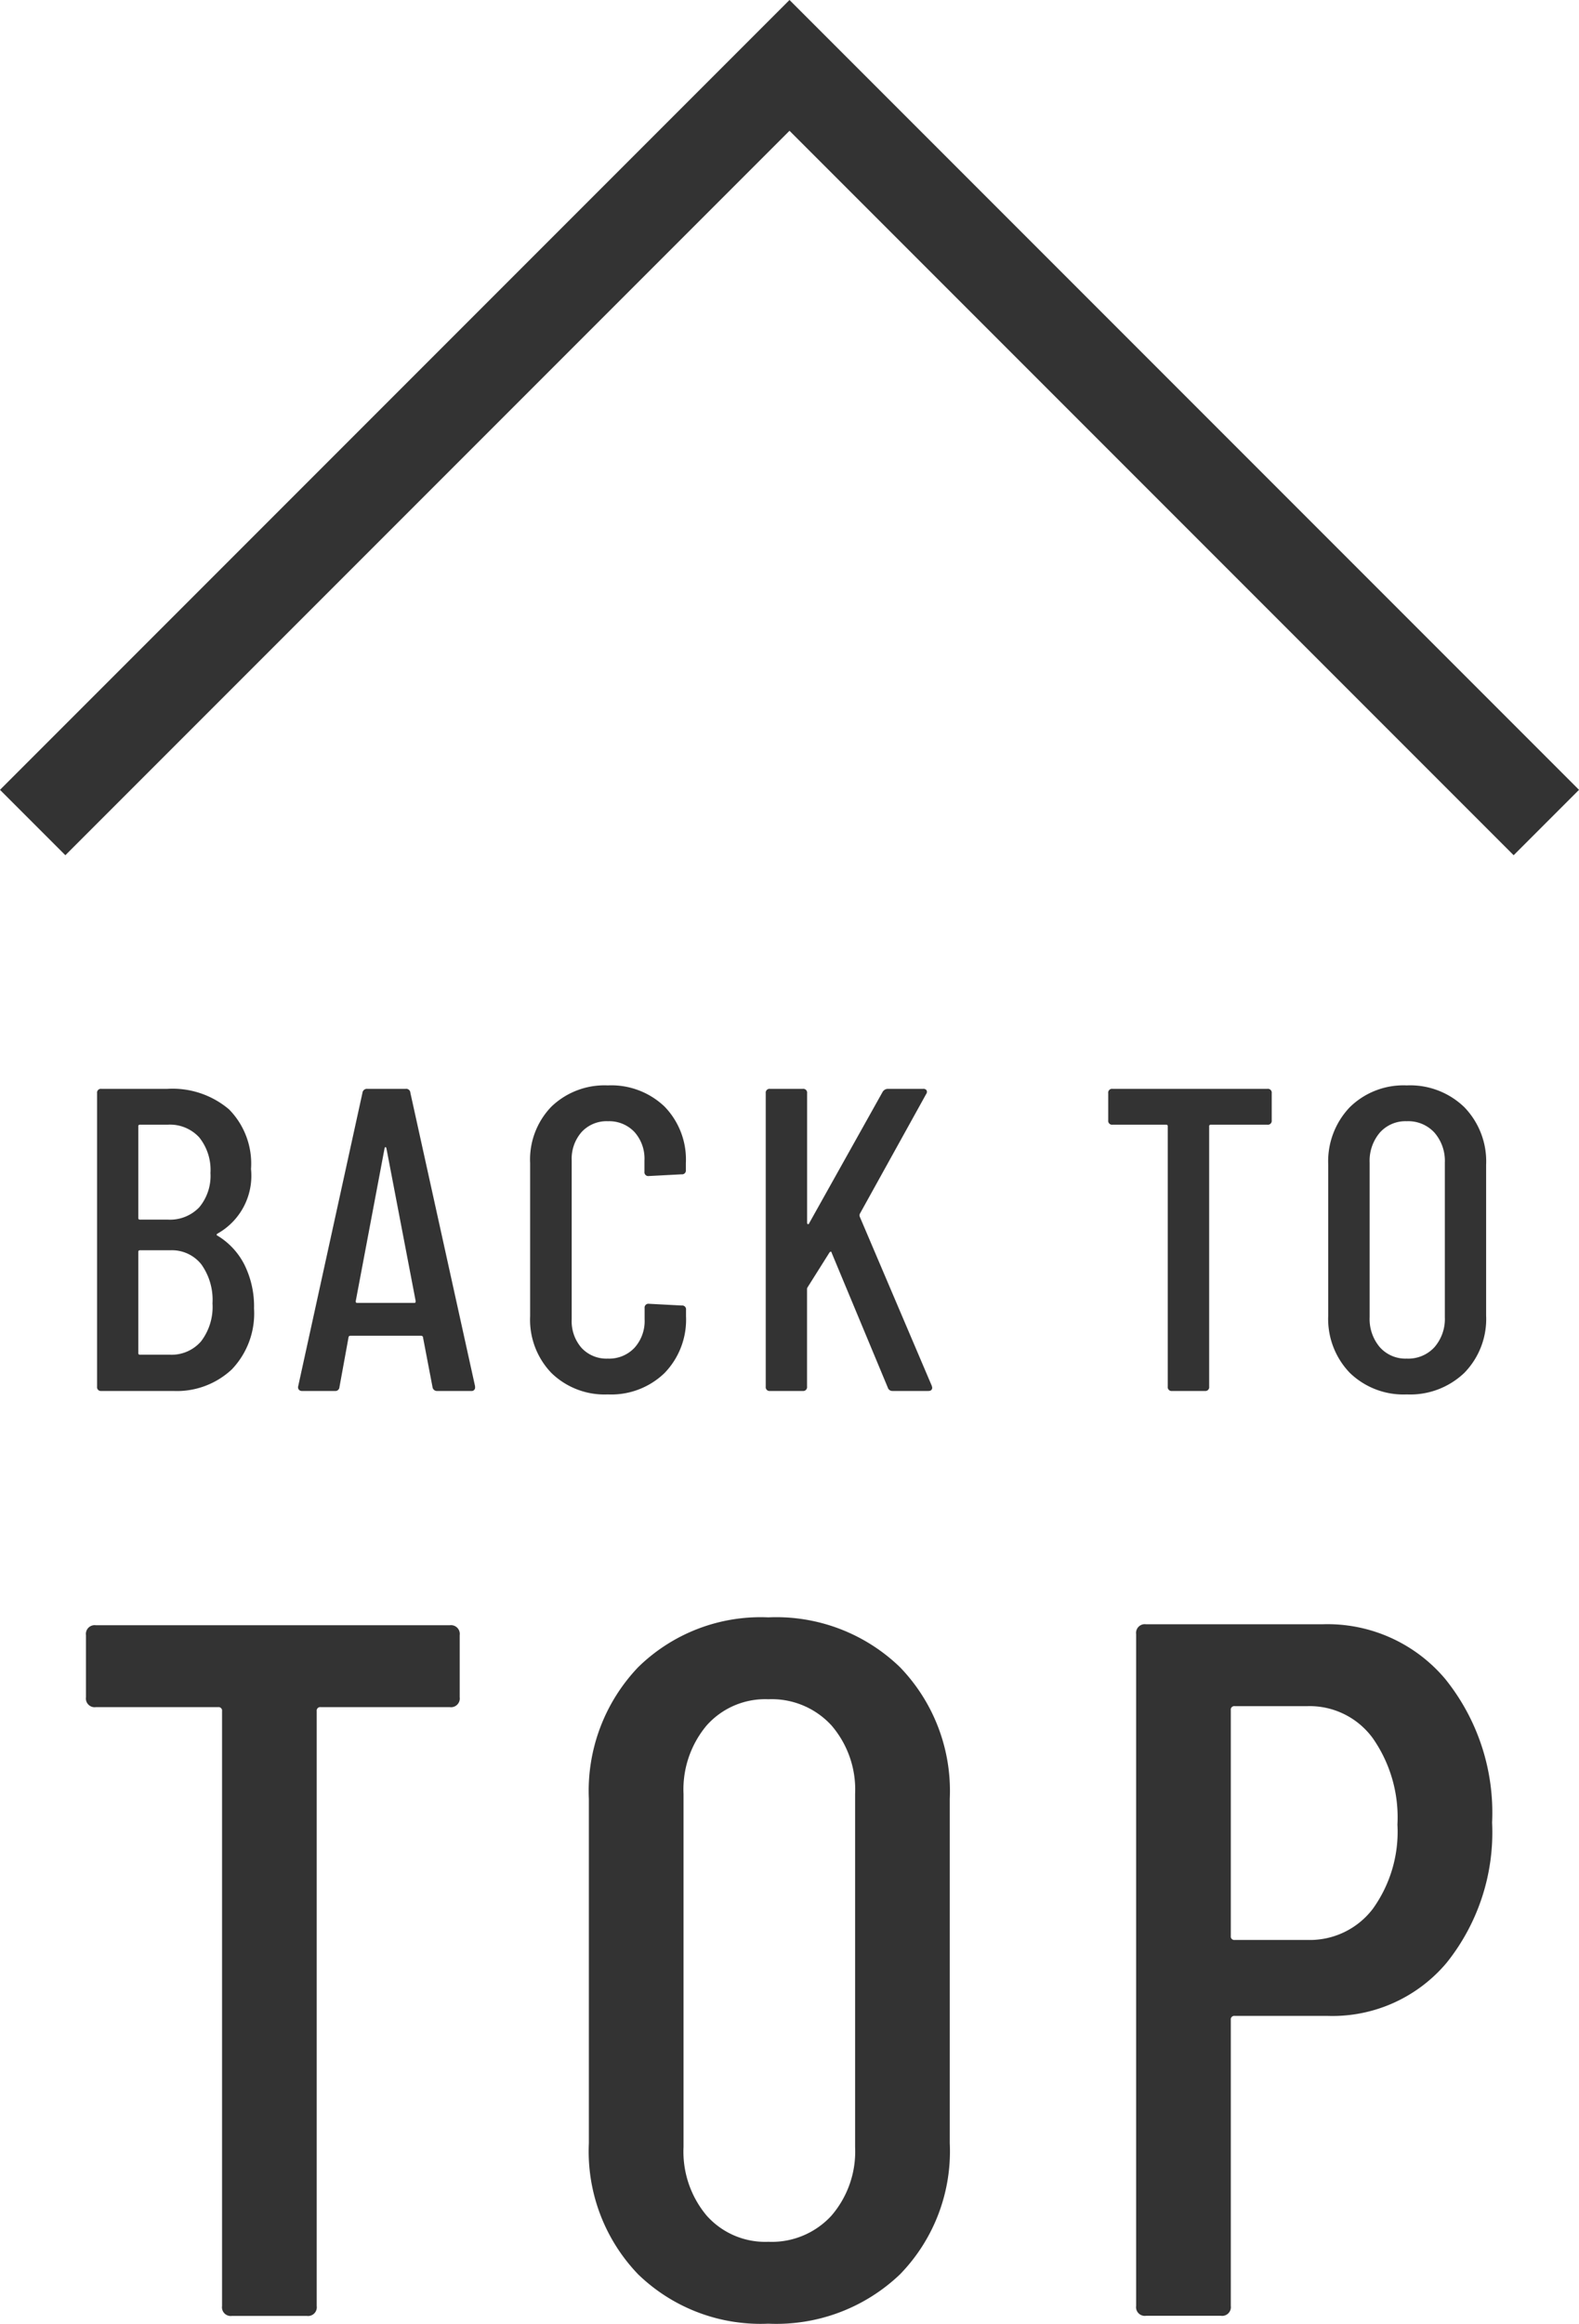<svg xmlns="http://www.w3.org/2000/svg" width="51.242" height="75.377" viewBox="0 0 51.242 75.377">
  <g id="グループ_5389" data-name="グループ 5389" transform="translate(-1237.41 -4064.879)">
    <path id="chevron-up" d="M6,31.5,29.5,8,53,31.5h0" transform="translate(1233.531 4059)" fill="none" stroke="#333" stroke-linecap="square" stroke-width="3"/>
    <path id="パス_4380" data-name="パス 4380" d="M-17.346-2.674A2.624,2.624,0,0,1-18.067-.7a2.608,2.608,0,0,1-1.9.7H-22.3a.124.124,0,0,1-.14-.14V-9.66a.124.124,0,0,1,.14-.14h2.142a2.831,2.831,0,0,1,2,.665A2.507,2.507,0,0,1-17.444-7.2,2.151,2.151,0,0,1-18.522-5.11q-.07.042-.014.07a2.326,2.326,0,0,1,.875.938A3.041,3.041,0,0,1-17.346-2.674Zm-3.7-5.964a.049.049,0,0,0-.056.056v2.968a.049.049,0,0,0,.056.056h.9a1.313,1.313,0,0,0,1.022-.4A1.591,1.591,0,0,0-18.76-7.07a1.689,1.689,0,0,0-.364-1.155,1.291,1.291,0,0,0-1.022-.413Zm.966,7.462a1.265,1.265,0,0,0,1.015-.434,1.841,1.841,0,0,0,.371-1.232,1.978,1.978,0,0,0-.364-1.267,1.219,1.219,0,0,0-1.008-.455h-.98a.049.049,0,0,0-.056.056v3.276a.049.049,0,0,0,.056.056ZM-11.4,0a.144.144,0,0,1-.154-.126l-.308-1.61a.047.047,0,0,0-.021-.042.086.086,0,0,0-.049-.014H-14.21a.086.086,0,0,0-.049.014.047.047,0,0,0-.021.042l-.294,1.61A.134.134,0,0,1-14.728,0h-1.064a.129.129,0,0,1-.1-.042.128.128,0,0,1-.021-.112l2.086-9.52a.144.144,0,0,1,.154-.126h1.246a.134.134,0,0,1,.154.126l2.1,9.52v.028A.111.111,0,0,1-10.3,0Zm-2.646-2.912q0,.056.042.056h1.862q.042,0,.042-.056l-.952-4.97q-.014-.028-.028-.028t-.028.028ZM-5.866.112A2.47,2.47,0,0,1-7.693-.581a2.488,2.488,0,0,1-.693-1.841v-4.97a2.465,2.465,0,0,1,.693-1.834,2.484,2.484,0,0,1,1.827-.686,2.5,2.5,0,0,1,1.841.686,2.465,2.465,0,0,1,.693,1.834v.224a.124.124,0,0,1-.14.14l-1.064.056a.124.124,0,0,1-.14-.14v-.364A1.294,1.294,0,0,0-5-8.4a1.127,1.127,0,0,0-.861-.35,1.1,1.1,0,0,0-.854.35,1.311,1.311,0,0,0-.322.924v5.152A1.311,1.311,0,0,0-6.72-1.4a1.1,1.1,0,0,0,.854.35A1.127,1.127,0,0,0-5-1.4a1.294,1.294,0,0,0,.329-.924v-.364a.124.124,0,0,1,.14-.14l1.064.056a.124.124,0,0,1,.14.14v.21A2.488,2.488,0,0,1-4.025-.581,2.488,2.488,0,0,1-5.866.112ZM-.6,0a.124.124,0,0,1-.14-.14V-9.66A.124.124,0,0,1-.6-9.8H.462a.124.124,0,0,1,.14.14v4.2q0,.042.028.049t.042-.035L3.052-9.7a.2.2,0,0,1,.168-.1H4.368a.118.118,0,0,1,.112.049.114.114,0,0,1-.014.119L2.31-5.74a.129.129,0,0,0,0,.084L4.648-.168l.014.056Q4.662,0,4.536,0H3.374A.154.154,0,0,1,3.22-.112L1.4-4.48q-.014-.07-.07-.014L.616-3.36A.111.111,0,0,0,.6-3.29V-.14A.124.124,0,0,1,.462,0ZM15.54-9.8a.124.124,0,0,1,.14.14v.882a.124.124,0,0,1-.14.14H13.706a.049.049,0,0,0-.056.056V-.14a.124.124,0,0,1-.14.14H12.446a.124.124,0,0,1-.14-.14V-8.582a.049.049,0,0,0-.056-.056H10.514a.124.124,0,0,1-.14-.14V-9.66a.124.124,0,0,1,.14-.14ZM20.062.112a2.5,2.5,0,0,1-1.848-.7,2.517,2.517,0,0,1-.7-1.862V-7.336a2.541,2.541,0,0,1,.7-1.869,2.485,2.485,0,0,1,1.848-.707,2.527,2.527,0,0,1,1.869.707,2.527,2.527,0,0,1,.707,1.869V-2.45a2.5,2.5,0,0,1-.707,1.862A2.541,2.541,0,0,1,20.062.112Zm0-1.162a1.15,1.15,0,0,0,.9-.371,1.394,1.394,0,0,0,.336-.973V-7.406a1.394,1.394,0,0,0-.336-.973,1.15,1.15,0,0,0-.9-.371,1.112,1.112,0,0,0-.875.371,1.412,1.412,0,0,0-.329.973v5.012a1.412,1.412,0,0,0,.329.973A1.112,1.112,0,0,0,20.062-1.05ZM-10.992,7.6a.283.283,0,0,1,.32.32V9.936a.283.283,0,0,1-.32.32h-4.192a.113.113,0,0,0-.128.128v19.3a.283.283,0,0,1-.32.32h-2.432a.283.283,0,0,1-.32-.32v-19.3a.113.113,0,0,0-.128-.128H-22.48a.283.283,0,0,1-.32-.32V7.92a.283.283,0,0,1,.32-.32ZM-.656,30.256a5.71,5.71,0,0,1-4.224-1.6A5.752,5.752,0,0,1-6.48,24.4V13.232A5.807,5.807,0,0,1-4.88,8.96,5.679,5.679,0,0,1-.656,7.344,5.775,5.775,0,0,1,3.616,8.96a5.775,5.775,0,0,1,1.616,4.272V24.4a5.721,5.721,0,0,1-1.616,4.256A5.807,5.807,0,0,1-.656,30.256Zm0-2.656a2.628,2.628,0,0,0,2.048-.848,3.186,3.186,0,0,0,.768-2.224V13.072a3.186,3.186,0,0,0-.768-2.224A2.628,2.628,0,0,0-.656,10a2.542,2.542,0,0,0-2,.848,3.228,3.228,0,0,0-.752,2.224V24.528a3.228,3.228,0,0,0,.752,2.224A2.542,2.542,0,0,0-.656,27.6ZM17.328,7.568a4.991,4.991,0,0,1,3.984,1.776A6.911,6.911,0,0,1,22.832,14a6.767,6.767,0,0,1-1.472,4.544,4.839,4.839,0,0,1-3.872,1.728H14.48a.113.113,0,0,0-.128.128v9.28a.283.283,0,0,1-.32.32H11.6a.283.283,0,0,1-.32-.32V7.888a.283.283,0,0,1,.32-.32Zm-.48,10.24A2.564,2.564,0,0,0,18.96,16.8a4.284,4.284,0,0,0,.8-2.736,4.478,4.478,0,0,0-.8-2.8,2.535,2.535,0,0,0-2.112-1.04H14.48a.113.113,0,0,0-.128.128V17.68a.113.113,0,0,0,.128.128Z" transform="translate(1263 4110)" fill="#333"/>
  </g>
</svg>
